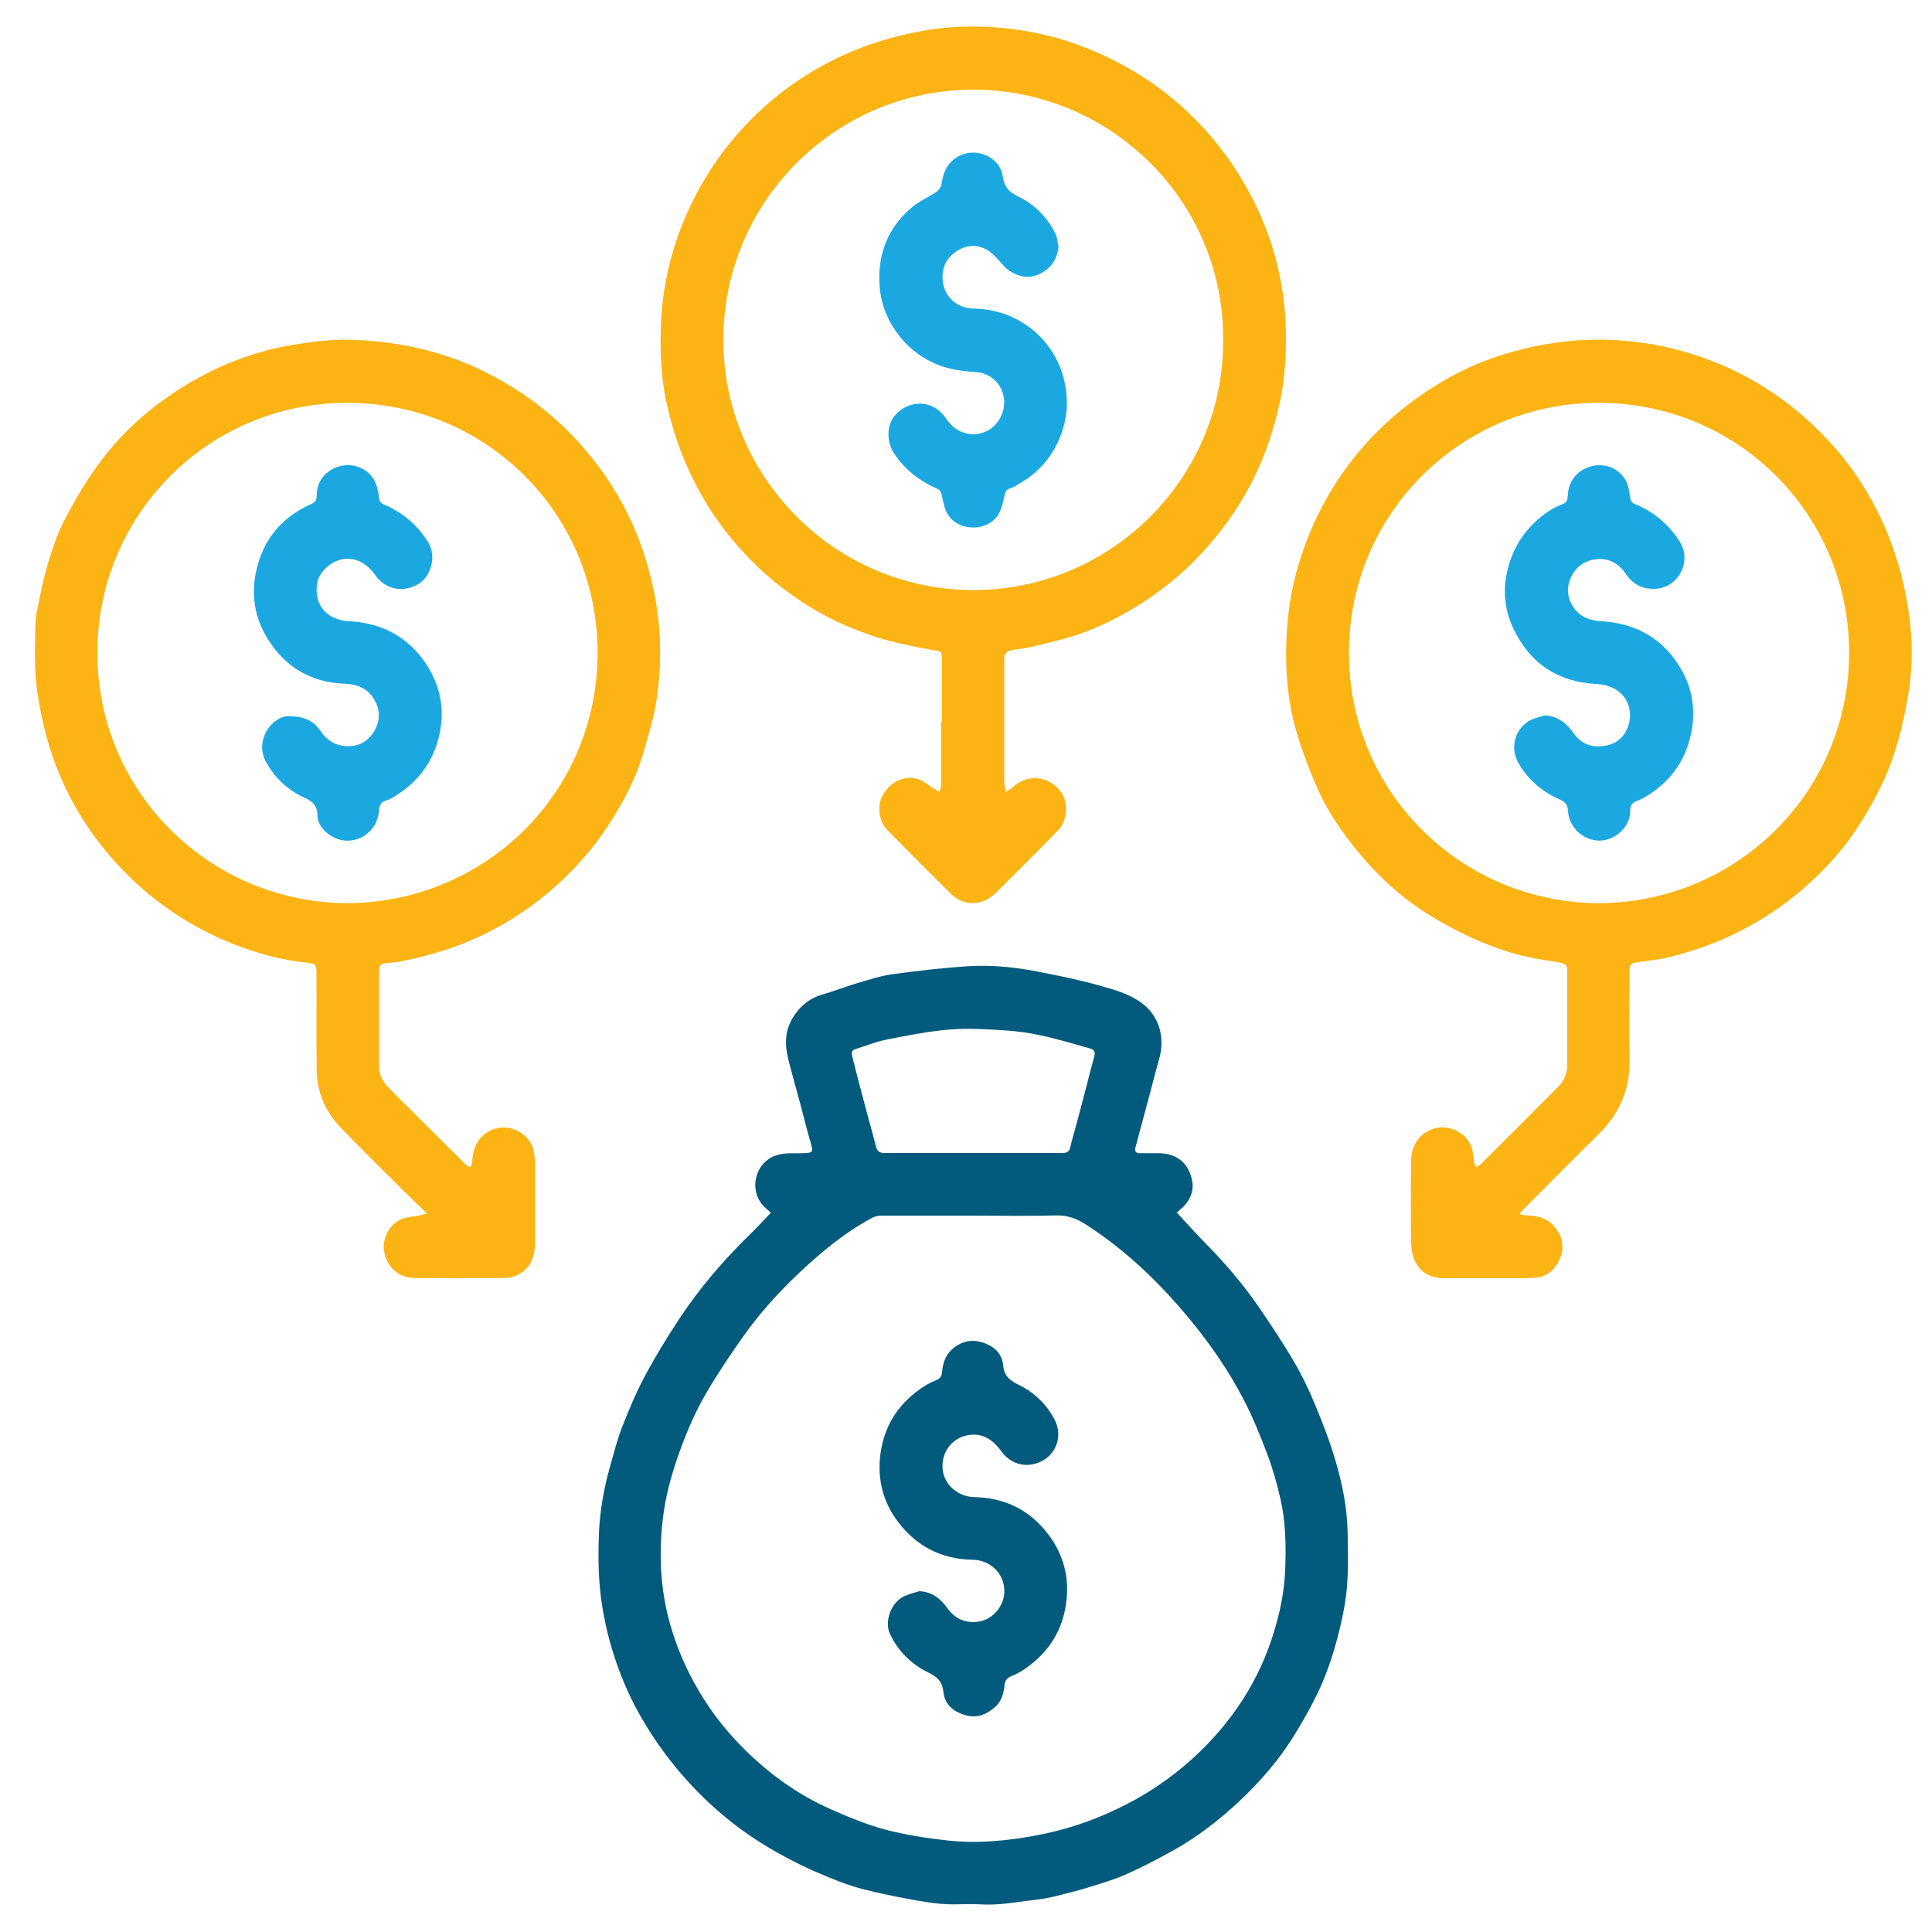 <?xml version="1.0" encoding="UTF-8"?>
<svg id="a" data-name="Layer 1" xmlns="http://www.w3.org/2000/svg" viewBox="0 0 100 100">
  <defs>
    <style>
      .c {
        fill: #1ba8e1;
      }

      .d {
        fill: #025a7c;
      }

      .e {
        fill: #fcb415;
      }
    </style>
  </defs>
  <g id="b" data-name="CN92v2.tif">
    <g>
      <path class="d" d="M60.89,62.74c.46.49.89.98,1.34,1.44,1.09,1.1,2.11,2.27,2.98,3.55.62.91,1.23,1.83,1.79,2.79.4.68.74,1.4,1.04,2.12.39.94.77,1.9,1.06,2.88.36,1.21.62,2.45.65,3.71.02,1,.05,2-.04,3-.08.86-.27,1.73-.49,2.57-.22.84-.5,1.67-.85,2.47-.35.79-.78,1.55-1.23,2.3-.84,1.42-1.91,2.66-3.11,3.77-1.01.93-2.09,1.76-3.29,2.43-.79.44-1.59.86-2.42,1.23-.59.27-1.21.45-1.82.64-.59.19-1.19.34-1.79.49-.38.09-.78.17-1.17.21-.93.11-1.85.29-2.79.23-.47-.03-.94,0-1.41,0-.84,0-1.66-.16-2.48-.31-.71-.13-1.43-.29-2.13-.46-.43-.11-.86-.25-1.28-.41-.68-.27-1.37-.55-2.02-.87-.75-.37-1.48-.77-2.18-1.22-1.16-.74-2.22-1.62-3.19-2.61-.98-1.01-1.84-2.11-2.58-3.31-.58-.94-1.07-1.93-1.45-2.97-.38-1.02-.66-2.07-.84-3.15-.22-1.29-.24-2.58-.19-3.88.05-1.15.24-2.27.55-3.38.2-.71.38-1.43.64-2.11.35-.89.72-1.78,1.17-2.63.55-1.03,1.16-2.03,1.8-3,1.07-1.62,2.33-3.08,3.72-4.43.35-.34.67-.7,1.02-1.06-.08-.07-.18-.16-.28-.25-.91-.81-.58-2.33.53-2.71.49-.17.98-.1,1.47-.12.45-.02.48-.07.35-.51-.19-.63-.34-1.27-.51-1.9-.16-.59-.32-1.18-.48-1.77-.15-.58-.34-1.15-.29-1.77.06-.98.85-1.96,1.8-2.24.63-.18,1.24-.42,1.87-.61.62-.18,1.24-.39,1.88-.47,1.3-.18,2.61-.33,3.92-.41,1.26-.08,2.52.07,3.76.32.95.19,1.91.38,2.84.64.78.22,1.59.42,2.27.9.98.69,1.29,1.82.96,2.97-.16.57-.31,1.15-.46,1.72-.17.63-.34,1.27-.51,1.9-.08.31-.17.62-.25.94-.05.19.02.29.23.29.32,0,.63,0,.95,0,.96,0,1.59.51,1.76,1.45.09.54-.12,1-.52,1.38-.1.09-.2.17-.26.23ZM50.39,62.92c-1.59,0-3.17,0-4.76,0-.15,0-.31.03-.44.09-.99.52-1.89,1.18-2.74,1.9-1.46,1.24-2.8,2.62-3.92,4.18-.69.97-1.36,1.96-1.96,2.99-.59,1-1.04,2.06-1.43,3.16-.39,1.1-.7,2.22-.83,3.37-.22,1.83-.13,3.66.37,5.44.3,1.05.71,2.06,1.24,3.03.66,1.21,1.47,2.3,2.43,3.28,1.35,1.38,2.89,2.51,4.66,3.29.93.41,1.87.8,2.85,1.06,1.03.27,2.1.43,3.16.55,1.53.17,3.06.03,4.57-.25,1.46-.27,2.85-.72,4.19-1.36,1.45-.68,2.77-1.56,3.95-2.63,2.02-1.84,3.48-4.05,4.25-6.69.3-1.01.5-2.02.54-3.07.05-1.23.03-2.46-.24-3.66-.18-.79-.4-1.57-.68-2.32-.37-.97-.76-1.94-1.24-2.86-.77-1.48-1.72-2.86-2.79-4.15-1.56-1.89-3.31-3.57-5.38-4.9-.46-.29-.92-.47-1.48-.46-1.44.04-2.88.01-4.33.01ZM50.38,59.68c1.53,0,3.06,0,4.6,0,.22,0,.36-.05.41-.28.09-.38.2-.75.3-1.12.17-.62.33-1.23.49-1.85.15-.58.3-1.17.46-1.75.06-.21.01-.35-.21-.41-.84-.23-1.67-.49-2.52-.67-.63-.14-1.28-.23-1.92-.27-.95-.06-1.91-.12-2.86-.04-1.09.09-2.17.31-3.25.52-.54.11-1.06.32-1.6.49-.17.05-.22.16-.18.33.09.36.18.72.27,1.07.17.64.34,1.28.51,1.93.16.58.32,1.16.47,1.74.06.24.2.31.45.31,1.52-.01,3.05,0,4.57,0Z"/>
      <path class="e" d="M78.69,62.86c.2.03.35.05.49.06.48.03.93.17,1.25.54.45.51.57,1.1.29,1.73-.23.52-.63.88-1.22.94-.31.03-.63.03-.94.03-1.26,0-2.52,0-3.79,0-.67,0-1.21-.24-1.51-.84-.14-.28-.21-.62-.22-.93-.02-1.42-.02-2.85,0-4.27,0-.6.2-1.13.73-1.49,1-.68,2.28-.02,2.45.95.04.2.05.41.09.61.01.07.06.14.08.21.07-.03.15-.04.2-.09,1.36-1.35,2.71-2.7,4.06-4.06.32-.32.48-.71.47-1.17,0-1.61,0-3.23,0-4.84,0-.26-.1-.37-.35-.41-.79-.14-1.59-.24-2.35-.46-.78-.22-1.55-.51-2.29-.85-.76-.35-1.49-.75-2.2-1.19-1.48-.92-2.73-2.1-3.82-3.46-.72-.9-1.37-1.86-1.85-2.9-.4-.88-.74-1.79-1.04-2.71-.53-1.63-.7-3.33-.64-5.04.04-1.22.2-2.42.52-3.6.64-2.33,1.71-4.43,3.27-6.28,1.14-1.35,2.46-2.47,3.95-3.39.95-.59,1.95-1.08,3-1.44,1.24-.43,2.52-.71,3.83-.85,1.32-.14,2.63-.09,3.93.09,1.13.16,2.23.45,3.31.85,2.61.97,4.8,2.53,6.62,4.62.91,1.04,1.65,2.19,2.26,3.43.61,1.26,1.05,2.57,1.33,3.94.3,1.44.43,2.89.3,4.35-.09.94-.27,1.87-.49,2.78-.21.85-.48,1.7-.83,2.5-.38.86-.84,1.69-1.35,2.48-.91,1.43-2.07,2.65-3.39,3.71-.91.73-1.9,1.35-2.95,1.87-1.09.55-2.23.94-3.41,1.24-.55.14-1.12.2-1.68.28-.4.06-.46.11-.46.51,0,1.54-.02,3.08,0,4.62.02,1.52-.55,2.75-1.62,3.8-1.29,1.26-2.56,2.56-3.84,3.84-.06.06-.11.13-.22.25ZM82.72,46.75c7.15-.02,12.94-5.71,12.99-12.87.05-7.15-5.65-12.99-12.89-13.03-7.13-.04-12.97,5.66-13,12.9-.03,7.16,5.71,12.94,12.9,13Z"/>
      <path class="e" d="M22.11,62.82c-.47-.45-.88-.84-1.28-1.24-1.07-1.07-2.15-2.12-3.2-3.22-.79-.83-1.23-1.84-1.24-2.99-.02-1.68,0-3.35-.01-5.03,0-.4-.06-.47-.46-.51-1.2-.11-2.36-.42-3.48-.83-2.52-.93-4.69-2.4-6.49-4.4-1.16-1.29-2.09-2.72-2.78-4.3-.63-1.43-1.01-2.93-1.24-4.48-.17-1.14-.12-2.28-.1-3.42,0-.51.14-1.03.24-1.54.14-.67.29-1.34.5-1.99.22-.69.46-1.39.8-2.02.49-.93,1.02-1.84,1.63-2.69,1.16-1.63,2.61-2.95,4.3-4.03.88-.56,1.8-1.04,2.77-1.42.98-.39,1.99-.68,3.03-.85,1.13-.19,2.27-.33,3.41-.26,1.1.06,2.18.19,3.26.45,1.04.25,2.06.59,3.02,1.05,2.21,1.04,4.11,2.49,5.67,4.38.89,1.08,1.64,2.25,2.22,3.52.45.98.79,2,1.04,3.05.49,2.01.57,4.03.28,6.06-.13.93-.41,1.84-.67,2.75-.34,1.24-.92,2.37-1.59,3.46-.8,1.3-1.77,2.46-2.91,3.49-1.12,1.01-2.36,1.85-3.71,2.52-1.39.69-2.85,1.13-4.36,1.43-.27.05-.55.07-.83.1-.22.02-.31.14-.31.36,0,1.67,0,3.33,0,5,0,.49.26.85.58,1.17,1.3,1.3,2.6,2.59,3.9,3.88.06.06.16.1.24.15.04-.09.1-.19.1-.28.03-.61.2-1.14.74-1.51,1-.67,2.26-.01,2.44.94.04.19.07.39.07.59,0,1.41,0,2.81,0,4.22,0,.72-.26,1.31-.94,1.63-.2.09-.43.14-.65.14-1.55.01-3.1,0-4.65,0-.85,0-1.49-.64-1.58-1.47-.07-.65.33-1.41,1.04-1.62.25-.08.53-.1.79-.15.1-.02.19-.05.39-.09ZM17.99,46.75c7.21-.06,12.95-5.79,12.94-12.97,0-7.2-5.78-12.94-12.98-12.93-7.19.01-12.94,5.83-12.91,12.99.02,7.17,5.82,12.88,12.95,12.91Z"/>
      <path class="e" d="M48.75,37.35c0-1.06,0-2.13,0-3.19,0-.46-.02-.44-.46-.51-.79-.14-1.59-.3-2.37-.51-.59-.15-1.16-.37-1.73-.59-1.26-.49-2.42-1.17-3.51-1.98-1.37-1.02-2.54-2.23-3.53-3.62-.65-.91-1.18-1.88-1.63-2.91-.47-1.08-.81-2.19-1.05-3.33-.25-1.19-.3-2.39-.27-3.6.02-1.18.18-2.34.46-3.47.25-1,.6-1.97,1.04-2.91,1.13-2.41,2.76-4.41,4.86-6.03.94-.72,1.96-1.32,3.04-1.82,1.26-.58,2.57-.98,3.92-1.24,1.46-.29,2.94-.33,4.41-.19,1.2.12,2.38.36,3.53.75,3.3,1.14,6,3.09,8.05,5.92.83,1.15,1.5,2.39,2.01,3.7.95,2.47,1.21,5.03.94,7.65-.11,1.03-.35,2.03-.66,3.02-.62,1.97-1.59,3.75-2.9,5.34-1.16,1.42-2.53,2.62-4.11,3.58-.95.58-1.93,1.07-2.98,1.43-.8.27-1.63.45-2.45.65-.37.09-.75.11-1.12.19-.09.02-.18.12-.23.21-.04.09-.03.21-.03.32,0,2.09,0,4.18,0,6.27,0,.17.06.34.09.51.13-.09.27-.17.39-.28.83-.74,2.08-.5,2.58.5.26.51.16,1.31-.26,1.75-.87.9-1.76,1.78-2.64,2.66-.22.22-.44.45-.67.66-.68.63-1.62.62-2.28-.04-1.1-1.09-2.19-2.18-3.27-3.29-.46-.47-.53-1.31-.21-1.83.41-.68,1.1-1,1.81-.79.28.08.52.3.78.46.11.07.21.14.32.2.03-.12.09-.25.09-.37,0-1.09,0-2.18,0-3.27ZM63.31,17.59c.05-7.16-5.81-12.94-12.92-12.95-7.12,0-12.95,5.78-12.95,12.95,0,7.1,5.77,12.94,12.93,12.95,7.13.01,12.99-5.8,12.94-12.96Z"/>
      <path class="d" d="M47.6,82.36c.66.04,1.08.39,1.43.87.37.52.86.77,1.5.72.88-.06,1.57-.93,1.44-1.81-.12-.86-.83-1.4-1.65-1.41-1.58-.03-2.85-.68-3.81-1.92-.8-1.04-1.11-2.23-.94-3.55.19-1.43.89-2.54,2.06-3.37.25-.17.52-.34.8-.44.23-.09.31-.21.33-.43.04-.44.16-.85.5-1.16.5-.46,1.08-.57,1.7-.34.52.19.91.57.96,1.13.05.53.3.78.77,1.01.84.4,1.51,1.04,1.93,1.89.35.73.09,1.6-.58,2.01-.77.47-1.67.3-2.2-.43-.39-.53-.85-.91-1.54-.87-.9.05-1.6.81-1.51,1.78.08.84.82,1.43,1.64,1.45,1.58.03,2.88.67,3.83,1.93.8,1.06,1.11,2.26.92,3.58-.19,1.39-.88,2.47-2,3.29-.25.18-.53.35-.82.46-.25.1-.35.25-.37.5-.04.42-.16.82-.49,1.11-.41.36-.88.57-1.44.44-.65-.16-1.16-.53-1.23-1.23-.06-.54-.32-.78-.78-1-.88-.43-1.57-1.11-1.99-2.01-.3-.65.08-1.62.72-1.93.25-.12.53-.18.8-.27Z"/>
      <path class="c" d="M79.97,37.03c.68.04,1.12.41,1.48.92.42.6,1,.77,1.68.64.59-.11.99-.5,1.16-1.06.25-.82-.1-1.67-.97-1.99-.23-.09-.49-.13-.73-.14-1.99-.11-3.42-1.09-4.26-2.87-.45-.95-.56-1.97-.3-3.03.3-1.25.98-2.22,2.01-2.96.25-.18.54-.33.83-.44.2-.08.26-.19.27-.38.03-.64.29-1.15.87-1.45.75-.39,1.72-.18,2.15.62.14.26.17.58.22.87.03.16.07.26.23.32.96.4,1.74,1.03,2.31,1.92.71,1.09-.1,2.39-1.15,2.47-.68.06-1.21-.18-1.6-.74-.36-.54-.86-.85-1.52-.79-.74.07-1.31.56-1.47,1.36-.13.64.27,1.4.89,1.67.22.1.48.16.72.18,1.79.08,3.21.83,4.15,2.36.72,1.17.87,2.45.51,3.79-.34,1.26-1.09,2.2-2.19,2.89-.16.1-.33.19-.5.25-.26.09-.38.24-.38.51.01.88-.8,1.54-1.56,1.56-.84.02-1.61-.67-1.66-1.52-.02-.3-.09-.46-.41-.6-.94-.41-1.7-1.06-2.19-1.96-.41-.77-.13-1.79.71-2.18.22-.1.47-.15.71-.23Z"/>
      <path class="c" d="M14.98,37.07c.83.01,1.28.28,1.6.75.42.63.99.88,1.73.78.89-.12,1.53-1.21,1.22-2.05-.29-.79-.87-1.13-1.67-1.16-1.78-.06-3.13-.88-4.04-2.38-.71-1.17-.85-2.45-.48-3.77.42-1.51,1.39-2.55,2.81-3.17.2-.09.24-.22.24-.4,0-.64.3-1.11.84-1.4.8-.43,1.89-.13,2.23.78.09.23.13.48.16.73.02.16.07.25.23.32.98.42,1.77,1.07,2.33,2,.41.69.15,1.75-.56,2.15-.77.44-1.66.26-2.18-.46-.39-.54-.87-.91-1.58-.86-.65.04-1.33.63-1.44,1.24-.14.79.18,1.5.86,1.8.22.1.48.17.72.18,1.67.07,3.03.74,3.99,2.12.78,1.14,1.06,2.4.75,3.77-.31,1.36-1.05,2.38-2.22,3.12-.17.11-.36.22-.55.28-.25.08-.33.23-.35.48-.05.95-.84,1.66-1.76,1.59-.68-.05-1.43-.66-1.43-1.29,0-.55-.28-.75-.71-.95-.83-.38-1.48-1-1.93-1.79-.68-1.2.35-2.45,1.18-2.41Z"/>
      <path class="c" d="M54.79,12.7c-.03.73-.46,1.31-1.18,1.56-.58.2-1.3-.06-1.74-.59-.23-.27-.48-.55-.77-.73-.54-.32-1.12-.26-1.63.09-.53.37-.75.9-.67,1.55.11.86.8,1.37,1.57,1.39.97.02,1.86.27,2.67.8.75.49,1.32,1.15,1.71,1.96.25.53.39,1.08.45,1.66.08.83-.06,1.63-.4,2.39-.42.96-1.09,1.7-2,2.23-.16.09-.32.21-.5.26-.24.07-.28.23-.32.44-.07.31-.14.64-.3.91-.56.92-2.08.91-2.63-.01-.17-.28-.23-.63-.3-.96-.04-.17-.08-.29-.26-.36-.91-.4-1.66-.99-2.21-1.82-.38-.57-.4-1.39-.01-1.9.44-.58,1.21-.83,1.88-.58.37.14.65.41.87.74.74,1.08,2.26.96,2.8-.2.48-1.04-.18-2.19-1.3-2.27-.7-.05-1.38-.13-2.03-.4-.86-.36-1.57-.93-2.11-1.7-.53-.75-.82-1.59-.86-2.49-.08-1.58.47-2.92,1.68-3.94.38-.32.85-.52,1.27-.8.12-.08.24-.25.26-.39.08-.56.26-1.04.75-1.37,1-.66,2.29-.03,2.42.95.08.56.33.83.82,1.06.86.42,1.51,1.09,1.93,1.96.08.17.08.38.12.57Z"/>
    </g>
  </g>
</svg>